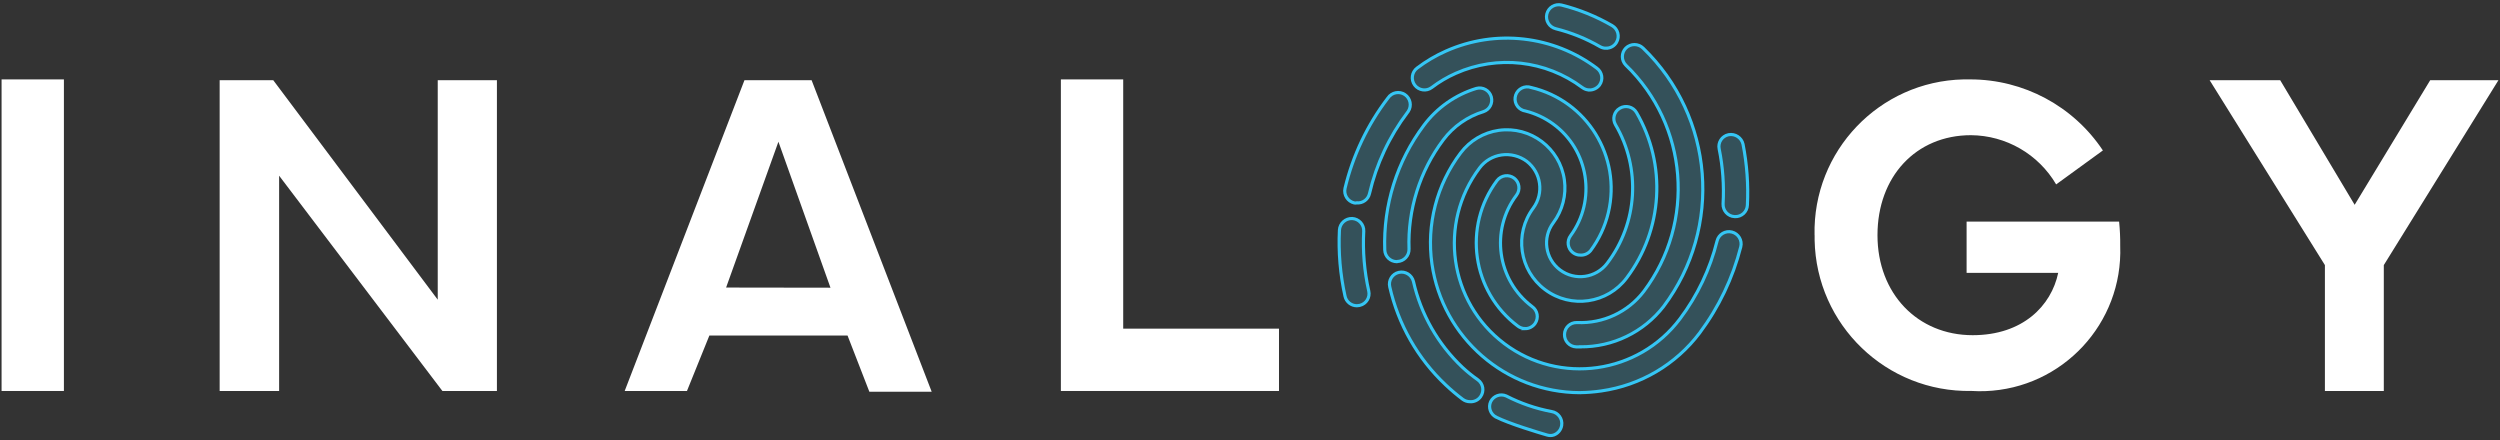 <?xml version="1.0" encoding="UTF-8"?>
<svg xmlns="http://www.w3.org/2000/svg" id="Layer_1" viewBox="0 0 795 140">
  <rect x="0" y="0" width="795" height="140" fill="#333333" stroke="none"/>
  <g style="opacity:.2;">
    <path d="m510.74,15.34c-.68.01-1.34-.16-1.93-.5-4.4-2.55-9.14-4.47-14.07-5.7-2.08-.51-3.35-2.6-2.85-4.68.51-2.08,2.6-3.35,4.68-2.85,5.65,1.42,11.06,3.62,16.1,6.54,1.84,1.07,2.47,3.44,1.4,5.28,0,0,0,.01-.01.02-.68,1.18-1.95,1.9-3.32,1.88Z" style="fill:#35c6f4;"></path>
    <path d="m431.48,97.23c-1.81,0-3.37-1.26-3.76-3.02-1.53-6.91-2.13-13.99-1.78-21.05.13-2.12,1.94-3.75,4.06-3.67,2.13.11,3.77,1.92,3.67,4.05,0,0,0,0,0,.01-.34,6.37.19,12.75,1.59,18.97.48,2.05-.79,4.1-2.84,4.59-.03,0-.06.01-.09.02l-.84.1Z" style="fill:#35c6f4;"></path>
    <path d="m484.98,104.51c-.82-.02-1.62-.3-2.28-.79-14.62-10.96-17.59-31.69-6.64-46.32,1.31-1.7,3.74-2.03,5.45-.74,1.69,1.29,2.02,3.7.74,5.4-8.4,11.15-6.18,27,4.95,35.42,1.75,1.22,2.18,3.63.96,5.38-.73,1.04-1.92,1.66-3.19,1.66Z" style="fill:#35c6f4;"></path>
    <path d="m502.52,110.31h-1.29c-2.13-.08-3.8-1.87-3.72-4.01h0c.05-2.11,1.8-3.78,3.91-3.73.04,0,.07,0,.11,0,8.26.37,16.18-3.33,21.2-9.91,16.52-21.98,14.08-52.82-5.7-71.93-1.5-1.51-1.5-3.94,0-5.45,1.52-1.47,3.93-1.47,5.45,0,22.6,21.82,25.4,57.06,6.54,82.18-6.35,8.18-16.15,12.93-26.5,12.83Z" style="fill:#35c6f4;"></path>
    <path d="m502.52,81.13c-.84,0-1.66-.28-2.33-.79-1.69-1.29-2.02-3.7-.74-5.4,8.28-11.33,5.8-27.23-5.54-35.51-2.64-1.92-5.62-3.32-8.78-4.12-2.11-.29-3.6-2.23-3.31-4.35.29-2.11,2.23-3.6,4.35-3.31.25.03.5.09.74.18,17.76,4.2,28.75,22,24.55,39.76-1.04,4.4-2.97,8.53-5.67,12.15-.81.95-2.02,1.46-3.27,1.39Z" style="fill:#35c6f4;"></path>
    <path d="m444.21,83.21c-2.08,0-3.78-1.64-3.86-3.72-.5-14.24,3.89-28.23,12.43-39.63,4.17-5.59,10.02-9.7,16.69-11.74,2.06-.57,4.19.63,4.76,2.69.55,1.98-.54,4.04-2.48,4.69-5.1,1.56-9.57,4.7-12.78,8.97-7.49,9.97-11.34,22.21-10.9,34.68.08,2.13-1.58,3.93-3.71,4.01,0,0,0,0,0,0l-.15.05Z" style="fill:#35c6f4;"></path>
    <path d="m467.45,127.74c-.82,0-1.62-.26-2.28-.74-1.9-1.43-3.72-2.97-5.45-4.61-8.9-8.38-15.09-19.23-17.78-31.16-.49-2.05.78-4.11,2.82-4.6.02,0,.03,0,.05-.01,2.08-.47,4.14.81,4.66,2.87,2.36,10.44,7.78,19.94,15.56,27.3,1.49,1.39,3.12,2.72,4.95,4.01,1.7,1.24,2.08,3.62.85,5.33-.02.02-.04.05-.05.07-.77,1.05-2.02,1.63-3.32,1.54Z" style="fill:#35c6f4;"></path>
    <path d="m502.42,124.87c-23.66-.08-43.69-17.49-47.06-40.92-1.78-12.52,1.5-25.23,9.12-35.32,2.94-3.9,7.3-6.49,12.14-7.18,10.11-1.41,19.44,5.65,20.85,15.75.67,4.83-.59,9.72-3.51,13.62-3.56,4.73-2.6,11.45,2.13,15.01,4.73,3.56,11.45,2.6,15.01-2.13,9.72-12.79,10.76-30.18,2.63-44.04-1.07-1.81-.47-4.15,1.34-5.22.01,0,.03-.02.05-.03,1.84-1.08,4.21-.47,5.29,1.37,0,0,0,.01.01.02,9.62,16.55,8.4,37.26-3.12,52.56-6.13,8.21-17.75,9.89-25.96,3.76-8.21-6.13-9.89-17.75-3.76-25.96,3.45-4.7,2.53-11.29-2.08-14.86-2.29-1.69-5.15-2.42-7.98-2.03-2.81.39-5.34,1.89-7.03,4.16-13.24,17.61-9.7,42.61,7.9,55.85,17.61,13.24,42.61,9.7,55.85-7.9h0c5.55-7.38,9.56-15.81,11.79-24.77.52-2.08,2.63-3.34,4.71-2.82,2.08.52,3.34,2.63,2.82,4.71-2.52,9.9-6.97,19.21-13.08,27.39-7.57,10.04-18.81,16.66-31.26,18.43-2.25.33-4.52.51-6.79.54Z" style="fill:#35c6f4;"></path>
    <path d="m505.49,28.62c-.84,0-1.66-.28-2.33-.79-11.6-8.68-26.99-10.41-40.23-4.51-2.71,1.2-5.27,2.71-7.63,4.51-1.71,1.29-4.14.94-5.42-.77s-.94-4.14.77-5.42h0c2.84-2.15,5.91-3.96,9.16-5.4,15.8-7.04,34.18-4.95,48,5.45,1.7,1.24,2.08,3.62.85,5.33-.02.02-.04.05-.05.07-.75.96-1.9,1.52-3.12,1.54Z" style="fill:#35c6f4;"></path>
    <path d="m431.48,64.53c-.28.05-.56.05-.84,0-2.08-.49-3.39-2.57-2.92-4.66,2.49-10.43,7.15-20.22,13.67-28.73,1.19-1.77,3.59-2.25,5.36-1.07,1.77,1.19,2.25,3.59,1.07,5.36-.07.11-.15.21-.23.31-5.79,7.66-9.91,16.45-12.09,25.81-.41,1.85-2.12,3.12-4.01,2.97Z" style="fill:#35c6f4;"></path>
    <path d="m551.61,68.89h0c-2.13-.11-3.77-1.92-3.67-4.05,0,0,0,0,0-.01.33-5.84-.08-11.7-1.24-17.44-.45-2.06.86-4.09,2.92-4.54.03,0,.07-.01.1-.02,2.08-.37,4.09.96,4.56,3.02,1.25,6.38,1.72,12.88,1.39,19.37-.08,2.11-1.85,3.75-3.95,3.67-.04,0-.07,0-.11,0Z" style="fill:#35c6f4;"></path>
    <path d="m475.77,132.65c-1.82-.91-2.59-3.11-1.73-4.95.91-1.82,3.09-2.61,4.95-1.78,4.54,2.34,9.4,4.01,14.42,4.95,2.11.34,3.54,2.32,3.2,4.43-.23,1.43-1.22,2.57-2.52,3.03-.69.25-1.45.21-2.15,0-2.7-.78-11.77-3.5-16.17-5.67Z" style="fill:#35c6f4;"></path>
  </g>
  <g>
    <path d="m20.32,124.33H.5V25.25h19.82v99.08Z" style="fill:#fff;"></path>
    <path d="m69.85,124.33V25.5h17.04l52.31,69.8V25.5h18.82v98.83h-17.34l-51.92-68.46v68.46h-18.92Z" style="fill:#fff;"></path>
    <path d="m198.65,124.33l38.09-98.83h21.35l38.19,99.08h-19.82l-6.94-17.88h-43.94l-7.13,17.64h-19.82Zm65.44-32.84l-16.55-46.42-16.64,46.37,33.19.05Z" style="fill:#fff;"></path>
    <path d="m406.71,124.33h-69.35V25.25h19.82v79.26h49.54v19.82Z" style="fill:#fff;"></path>
    <path d="m577.03,74.79c-.61-26.75,20.58-48.93,47.33-49.54.73-.02,1.47-.02,2.2,0,16.95,0,32.77,8.48,42.16,22.59l-14.86,10.8c-5.65-9.62-15.94-15.57-27.1-15.65-17.49,0-29.72,13.18-29.72,31.8s12.78,31.8,30.27,31.8c16,0,25.02-9.41,27.2-19.82h-29.13v-16.3h48.5c.26,2.57.38,5.15.35,7.73.9,24.61-18.33,45.28-42.93,46.18-1.46.05-2.92.03-4.37-.06-27.03.52-49.36-20.96-49.88-47.99,0-.52-.01-1.03,0-1.55Z" style="fill:#fff;"></path>
    <path d="m725.1,25.5l23.68,39.63,24.03-39.63h21.7l-36.46,58.8v40.03h-18.73v-40.03l-36.66-58.8h22.44Z" style="fill:#fff;"></path>
    <g>
      <path d="m510.74,15.34c-.68.01-1.34-.16-1.93-.5-4.4-2.55-9.14-4.47-14.07-5.7-2.08-.51-3.35-2.6-2.85-4.68.51-2.08,2.6-3.35,4.68-2.85,5.65,1.42,11.06,3.62,16.1,6.54,1.84,1.07,2.47,3.44,1.4,5.28,0,0,0,.01-.01.02-.68,1.18-1.95,1.9-3.32,1.88Z" style="fill:none; stroke:#35c6f4; stroke-miterlimit:10;"></path>
      <path d="m431.48,97.23c-1.81,0-3.37-1.26-3.76-3.02-1.53-6.91-2.13-13.99-1.78-21.05.13-2.12,1.94-3.75,4.06-3.67,2.13.11,3.77,1.92,3.67,4.05,0,0,0,0,0,.01-.34,6.37.19,12.75,1.59,18.97.48,2.05-.79,4.1-2.84,4.59-.03,0-.06.01-.09.02l-.84.1Z" style="fill:none; stroke:#35c6f4; stroke-miterlimit:10;"></path>
      <path d="m484.98,104.51c-.82-.02-1.62-.3-2.28-.79-14.62-10.96-17.59-31.69-6.64-46.32,1.31-1.7,3.74-2.03,5.45-.74,1.69,1.29,2.02,3.7.74,5.4-8.4,11.15-6.18,27,4.95,35.42,1.75,1.22,2.18,3.63.96,5.38-.73,1.04-1.92,1.66-3.19,1.66Z" style="fill:none; stroke:#35c6f4; stroke-miterlimit:10;"></path>
      <path d="m502.52,110.31h-1.29c-2.13-.08-3.8-1.87-3.72-4.01h0c.05-2.11,1.8-3.78,3.91-3.73.04,0,.07,0,.11,0,8.26.37,16.18-3.33,21.2-9.91,16.52-21.98,14.08-52.82-5.7-71.93-1.5-1.51-1.5-3.94,0-5.45,1.52-1.47,3.93-1.47,5.45,0,22.6,21.82,25.4,57.06,6.54,82.18-6.35,8.18-16.15,12.93-26.5,12.83Z" style="fill:none; stroke:#35c6f4; stroke-miterlimit:10;"></path>
      <path d="m502.52,81.13c-.84,0-1.66-.28-2.33-.79-1.69-1.29-2.02-3.7-.74-5.4,8.28-11.33,5.8-27.23-5.54-35.51-2.64-1.92-5.62-3.32-8.78-4.12-2.11-.29-3.6-2.23-3.31-4.35.29-2.11,2.23-3.6,4.35-3.31.25.03.5.09.74.18,17.76,4.2,28.75,22,24.55,39.76-1.04,4.4-2.97,8.53-5.67,12.15-.81.95-2.02,1.46-3.27,1.39Z" style="fill:none; stroke:#35c6f4; stroke-miterlimit:10;"></path>
      <path d="m444.21,83.21c-2.08,0-3.78-1.64-3.86-3.72-.5-14.24,3.89-28.23,12.43-39.63,4.17-5.59,10.02-9.7,16.69-11.74,2.06-.57,4.19.63,4.76,2.69.55,1.98-.54,4.04-2.48,4.69-5.1,1.56-9.57,4.7-12.78,8.97-7.49,9.97-11.34,22.21-10.9,34.68.08,2.13-1.58,3.93-3.71,4.01,0,0,0,0,0,0l-.15.05Z" style="fill:none; stroke:#35c6f4; stroke-miterlimit:10;"></path>
      <path d="m467.45,127.74c-.82,0-1.62-.26-2.28-.74-1.9-1.43-3.72-2.97-5.45-4.61-8.9-8.38-15.09-19.23-17.78-31.16-.49-2.05.78-4.11,2.82-4.6.02,0,.03,0,.05-.01,2.08-.47,4.14.81,4.66,2.87,2.36,10.44,7.78,19.94,15.56,27.3,1.49,1.39,3.12,2.72,4.95,4.01,1.7,1.24,2.08,3.62.85,5.33-.02.02-.04.05-.05.07-.77,1.05-2.02,1.63-3.32,1.54Z" style="fill:none; stroke:#35c6f4; stroke-miterlimit:10;"></path>
      <path d="m502.42,124.87c-23.66-.08-43.69-17.49-47.06-40.92-1.78-12.52,1.5-25.23,9.12-35.32,2.94-3.9,7.3-6.49,12.14-7.18,10.11-1.41,19.44,5.65,20.85,15.75.67,4.83-.59,9.72-3.51,13.62-3.56,4.73-2.6,11.45,2.13,15.01,4.73,3.56,11.45,2.6,15.01-2.13,9.72-12.79,10.76-30.18,2.63-44.04-1.07-1.81-.47-4.15,1.34-5.22.01,0,.03-.02.05-.03,1.84-1.08,4.21-.47,5.29,1.37,0,0,0,.01.01.02,9.62,16.55,8.4,37.26-3.12,52.56-6.13,8.21-17.75,9.89-25.96,3.76-8.21-6.13-9.89-17.75-3.76-25.96,3.45-4.7,2.53-11.29-2.08-14.86-2.29-1.69-5.15-2.42-7.98-2.03-2.81.39-5.34,1.89-7.03,4.16-13.24,17.61-9.7,42.61,7.9,55.85,17.61,13.24,42.61,9.7,55.85-7.9h0c5.55-7.38,9.56-15.81,11.79-24.77.52-2.08,2.63-3.34,4.71-2.82,2.08.52,3.34,2.63,2.82,4.71-2.52,9.9-6.97,19.21-13.08,27.39-7.57,10.04-18.81,16.66-31.26,18.43-2.25.33-4.52.51-6.79.54Z" style="fill:none; stroke:#35c6f4; stroke-miterlimit:10;"></path>
      <path d="m505.49,28.62c-.84,0-1.66-.28-2.33-.79-11.6-8.68-26.99-10.41-40.23-4.51-2.71,1.2-5.27,2.71-7.63,4.51-1.71,1.29-4.14.94-5.42-.77s-.94-4.14.77-5.42h0c2.84-2.15,5.91-3.96,9.16-5.4,15.8-7.04,34.18-4.95,48,5.45,1.7,1.24,2.08,3.62.85,5.33-.02.02-.04.05-.05.07-.75.96-1.9,1.52-3.12,1.54Z" style="fill:none; stroke:#35c6f4; stroke-miterlimit:10;"></path>
      <path d="m431.48,64.53c-.28.05-.56.05-.84,0-2.08-.49-3.39-2.57-2.92-4.66,2.49-10.43,7.15-20.22,13.67-28.73,1.19-1.77,3.59-2.25,5.36-1.07,1.77,1.19,2.25,3.59,1.07,5.36-.07.11-.15.21-.23.31-5.79,7.66-9.91,16.45-12.09,25.81-.41,1.85-2.12,3.12-4.01,2.97Z" style="fill:none; stroke:#35c6f4; stroke-miterlimit:10;"></path>
      <path d="m551.61,68.89h0c-2.13-.11-3.77-1.92-3.67-4.05,0,0,0,0,0-.01.33-5.84-.08-11.7-1.24-17.44-.45-2.06.86-4.09,2.92-4.54.03,0,.07-.01.1-.02,2.08-.37,4.09.96,4.56,3.02,1.25,6.38,1.72,12.88,1.39,19.37-.08,2.11-1.85,3.75-3.95,3.67-.04,0-.07,0-.11,0Z" style="fill:none; stroke:#35c6f4; stroke-miterlimit:10;"></path>
      <path d="m475.77,132.65c-1.82-.91-2.59-3.11-1.73-4.95.91-1.82,3.09-2.61,4.95-1.78,4.54,2.34,9.4,4.01,14.42,4.95,2.11.34,3.54,2.32,3.2,4.43-.23,1.43-1.22,2.57-2.52,3.03-.69.25-1.45.21-2.15,0-2.7-.78-11.77-3.5-16.17-5.67Z" style="fill:none; stroke:#35c6f4; stroke-miterlimit:10;"></path>
    </g>
  </g>
</svg>
